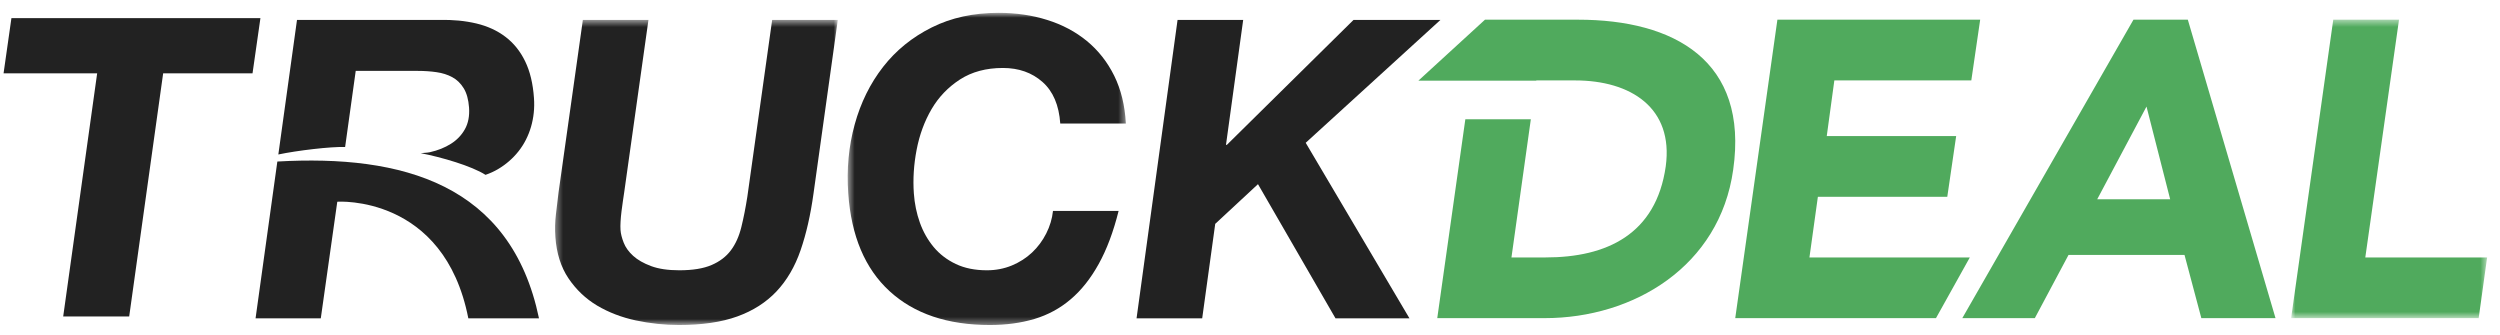 <?xml version="1.0" encoding="UTF-8"?>
<svg width="351px" height="47px" viewBox="0 0 351 47" version="1.1" xmlns="http://www.w3.org/2000/svg" xmlns:xlink="http://www.w3.org/1999/xlink">
    <title>truckdeal-longform-logo-black</title>
    <defs>
        <polygon id="path-1" points="0.375 0.511 40.07 0.511 40.07 43.345 0.375 43.345"></polygon>
        <polygon id="path-3" points="0.52 0.815 39.578 0.815 39.578 44.646 0.52 44.646"></polygon>
        <polygon id="path-5" points="0.902 0.477 28.422 0.477 28.422 42.38 0.902 42.38"></polygon>
    </defs>
    <g id="Basics,-Elements,-and-Components" stroke="none" stroke-width="1" fill="none" fill-rule="evenodd">
        <g id="Logos" transform="translate(-1159, -527)">
            <g id="truckdeal-longform-logo-black" transform="translate(1159.5, 527.5)">
                <g id="Group-3" transform="translate(77.057, 1.787)">
                    <mask id="mask-2" fill="white">
                        <use xlink:href="#path-1"></use>
                    </mask>
                    <g id="Clip-2"></g>
                    <path d="M34.847,32.839 C34.05,35.151 32.921,37.075 31.466,38.623 C30.009,40.167 28.174,41.342 25.964,42.141 C23.749,42.943 21.018,43.345 17.772,43.345 C15.735,43.345 13.719,43.128 11.716,42.702 C9.707,42.271 7.899,41.573 6.283,40.619 C4.674,39.656 3.336,38.387 2.264,36.802 C1.192,35.216 0.578,33.27 0.417,30.961 C0.342,29.906 0.367,28.866 0.492,27.823 C0.612,26.79 0.74,25.762 0.86,24.745 L4.277,0.511 L13.485,0.511 L10.076,24.745 C10.023,25.097 9.96,25.499 9.898,25.945 C9.828,26.395 9.765,26.877 9.702,27.387 C9.64,27.893 9.594,28.372 9.57,28.825 C9.541,29.273 9.541,29.675 9.565,30.026 C9.604,30.537 9.748,31.117 10.011,31.787 C10.271,32.454 10.716,33.068 11.342,33.636 C11.968,34.204 12.802,34.679 13.852,35.071 C14.892,35.461 16.216,35.661 17.822,35.661 C19.698,35.661 21.208,35.415 22.349,34.922 C23.486,34.433 24.387,33.752 25.051,32.868 C25.713,31.991 26.205,30.9 26.523,29.612 C26.843,28.321 27.125,26.898 27.37,25.328 L30.855,0.511 L40.07,0.511 L36.663,24.861 C36.249,27.871 35.642,30.537 34.847,32.839" id="Fill-1" fill="#222222" mask="url(#mask-2)"></path>
                </g>
                <g id="Group-6" transform="translate(117.994, 0.486)">
                    <mask id="mask-4" fill="white">
                        <use xlink:href="#path-3"></use>
                    </mask>
                    <g id="Clip-5"></g>
                    <path d="M27.875,10.524 C26.396,9.214 24.542,8.557 22.31,8.557 C19.967,8.557 17.958,9.096 16.287,10.172 C14.626,11.249 13.294,12.636 12.297,14.336 C11.303,16.038 10.604,17.938 10.202,20.033 C9.8,22.121 9.67,24.165 9.81,26.162 C9.913,27.609 10.195,28.979 10.655,30.27 C11.115,31.558 11.767,32.704 12.596,33.704 C13.431,34.701 14.464,35.493 15.7,36.078 C16.933,36.666 18.389,36.962 20.075,36.962 C21.322,36.962 22.493,36.733 23.576,36.285 C24.658,35.832 25.604,35.228 26.411,34.465 C27.22,33.704 27.882,32.813 28.397,31.796 C28.913,30.775 29.228,29.721 29.346,28.628 L38.559,28.628 C37.827,31.558 36.893,34.046 35.763,36.078 C34.636,38.115 33.326,39.767 31.829,41.036 C30.333,42.31 28.636,43.227 26.741,43.796 C24.845,44.359 22.758,44.646 20.494,44.646 C14.544,44.646 9.851,43.061 6.397,39.89 C2.949,36.726 1.018,32.146 0.599,26.162 C0.36,22.759 0.664,19.532 1.507,16.481 C2.347,13.433 3.676,10.738 5.49,8.407 C7.303,6.083 9.576,4.239 12.319,2.869 C15.057,1.499 18.192,0.815 21.71,0.815 C24.135,0.815 26.411,1.147 28.527,1.812 C30.649,2.474 32.508,3.461 34.107,4.774 C35.698,6.083 36.979,7.707 37.94,9.645 C38.894,11.581 39.443,13.818 39.578,16.361 L30.367,16.361 C30.189,13.782 29.358,11.834 27.875,10.524" id="Fill-4" fill="#222222" mask="url(#mask-4)"></path>
                </g>
                <polygon id="Fill-7" fill="#222222" points="174.043 2.297 171.628 19.84 171.75 19.84 189.534 2.297 201.738 2.297 182.82 19.548 197.389 44.195 187.005 44.195 176.121 25.356 170.118 30.929 168.288 44.195 159.072 44.195 164.83 2.297"></polygon>
                <path d="M38.439,22.179 L35.381,44.195 L44.539,44.195 L46.855,27.821 C46.855,27.821 61.845,26.778 65.253,44.195 L75.174,44.195 C71.241,25.29 55.941,21.182 38.439,22.179" id="Fill-9" fill="#222222"></path>
                <path d="M47.955,20.141 L49.443,9.454 L58.187,9.454 C59.087,9.454 59.949,9.512 60.778,9.632 C61.609,9.748 62.353,9.984 63.003,10.338 C63.651,10.687 64.185,11.205 64.604,11.889 C65.023,12.573 65.276,13.488 65.356,14.619 C65.435,15.79 65.242,16.801 64.773,17.639 C64.301,18.482 63.646,19.163 62.803,19.693 C61.96,20.225 60.983,20.616 59.865,20.868 C59.458,20.96 58.996,20.948 58.57,21.006 C61.52,21.574 65.731,22.814 67.665,24.049 C68.281,23.837 68.869,23.573 69.423,23.245 C70.545,22.578 71.503,21.747 72.295,20.748 C73.085,19.751 73.67,18.61 74.051,17.321 C74.429,16.026 74.571,14.677 74.47,13.271 C74.33,11.234 73.914,9.512 73.23,8.106 C72.546,6.699 71.624,5.548 70.468,4.674 C69.31,3.791 67.949,3.169 66.374,2.794 C64.804,2.423 63.082,2.254 61.206,2.298 L41.198,2.298 L38.578,21.189 C41.196,20.635 45.959,20.066 47.955,20.141" id="Fill-11" fill="#222222"></path>
                <polygon id="Fill-13" fill="#222222" points="0 9.796 1.103 2.05 36.063 2.05 34.955 9.796 22.407 9.796 17.639 43.93 8.373 43.93 13.141 9.796"></polygon>
                <polygon id="Fill-15" fill="#50AA5D" points="249.047 2.264 277.517 2.264 276.272 10.791 257.042 10.791 255.977 18.603 274.146 18.603 272.899 27.127 254.73 27.127 253.545 35.644 276.063 35.644 271.312 44.166 243.128 44.166"></polygon>
                <path d="M300.869,14.461 L293.948,27.479 L304.192,27.479 L300.869,14.461 Z M299.039,2.264 L306.67,2.264 L318.982,44.166 L308.568,44.166 L306.205,35.29 L289.922,35.29 L285.19,44.166 L275.007,44.166 L299.039,2.264 Z" id="Fill-17" fill="#50AA5D"></path>
                <g id="Group-21" transform="translate(320.269, 1.787)">
                    <mask id="mask-6" fill="white">
                        <use xlink:href="#path-5"></use>
                    </mask>
                    <g id="Clip-20"></g>
                    <polygon id="Fill-19" fill="#50AA5D" mask="url(#mask-6)" points="6.821 0.477 16.053 0.477 11.319 33.857 28.423 33.857 27.236 42.38 0.902 42.38"></polygon>
                </g>
                <path d="M221.058,2.264 L207.992,2.264 L198.64,10.827 L215.19,10.827 L215.2,10.791 L220.644,10.791 C228.456,10.791 234.493,14.637 233.371,22.86 C232.013,32.396 225.089,35.644 216.505,35.644 L211.708,35.644 L214.429,16.248 L205.233,16.248 L201.291,44.166 L216.382,44.166 C228.87,44.166 240.946,36.889 242.839,23.337 C245.033,8.012 234.553,2.264 221.058,2.264" id="Fill-22" fill="#50AA5D"></path>
            </g>
        </g>
    </g>
</svg>